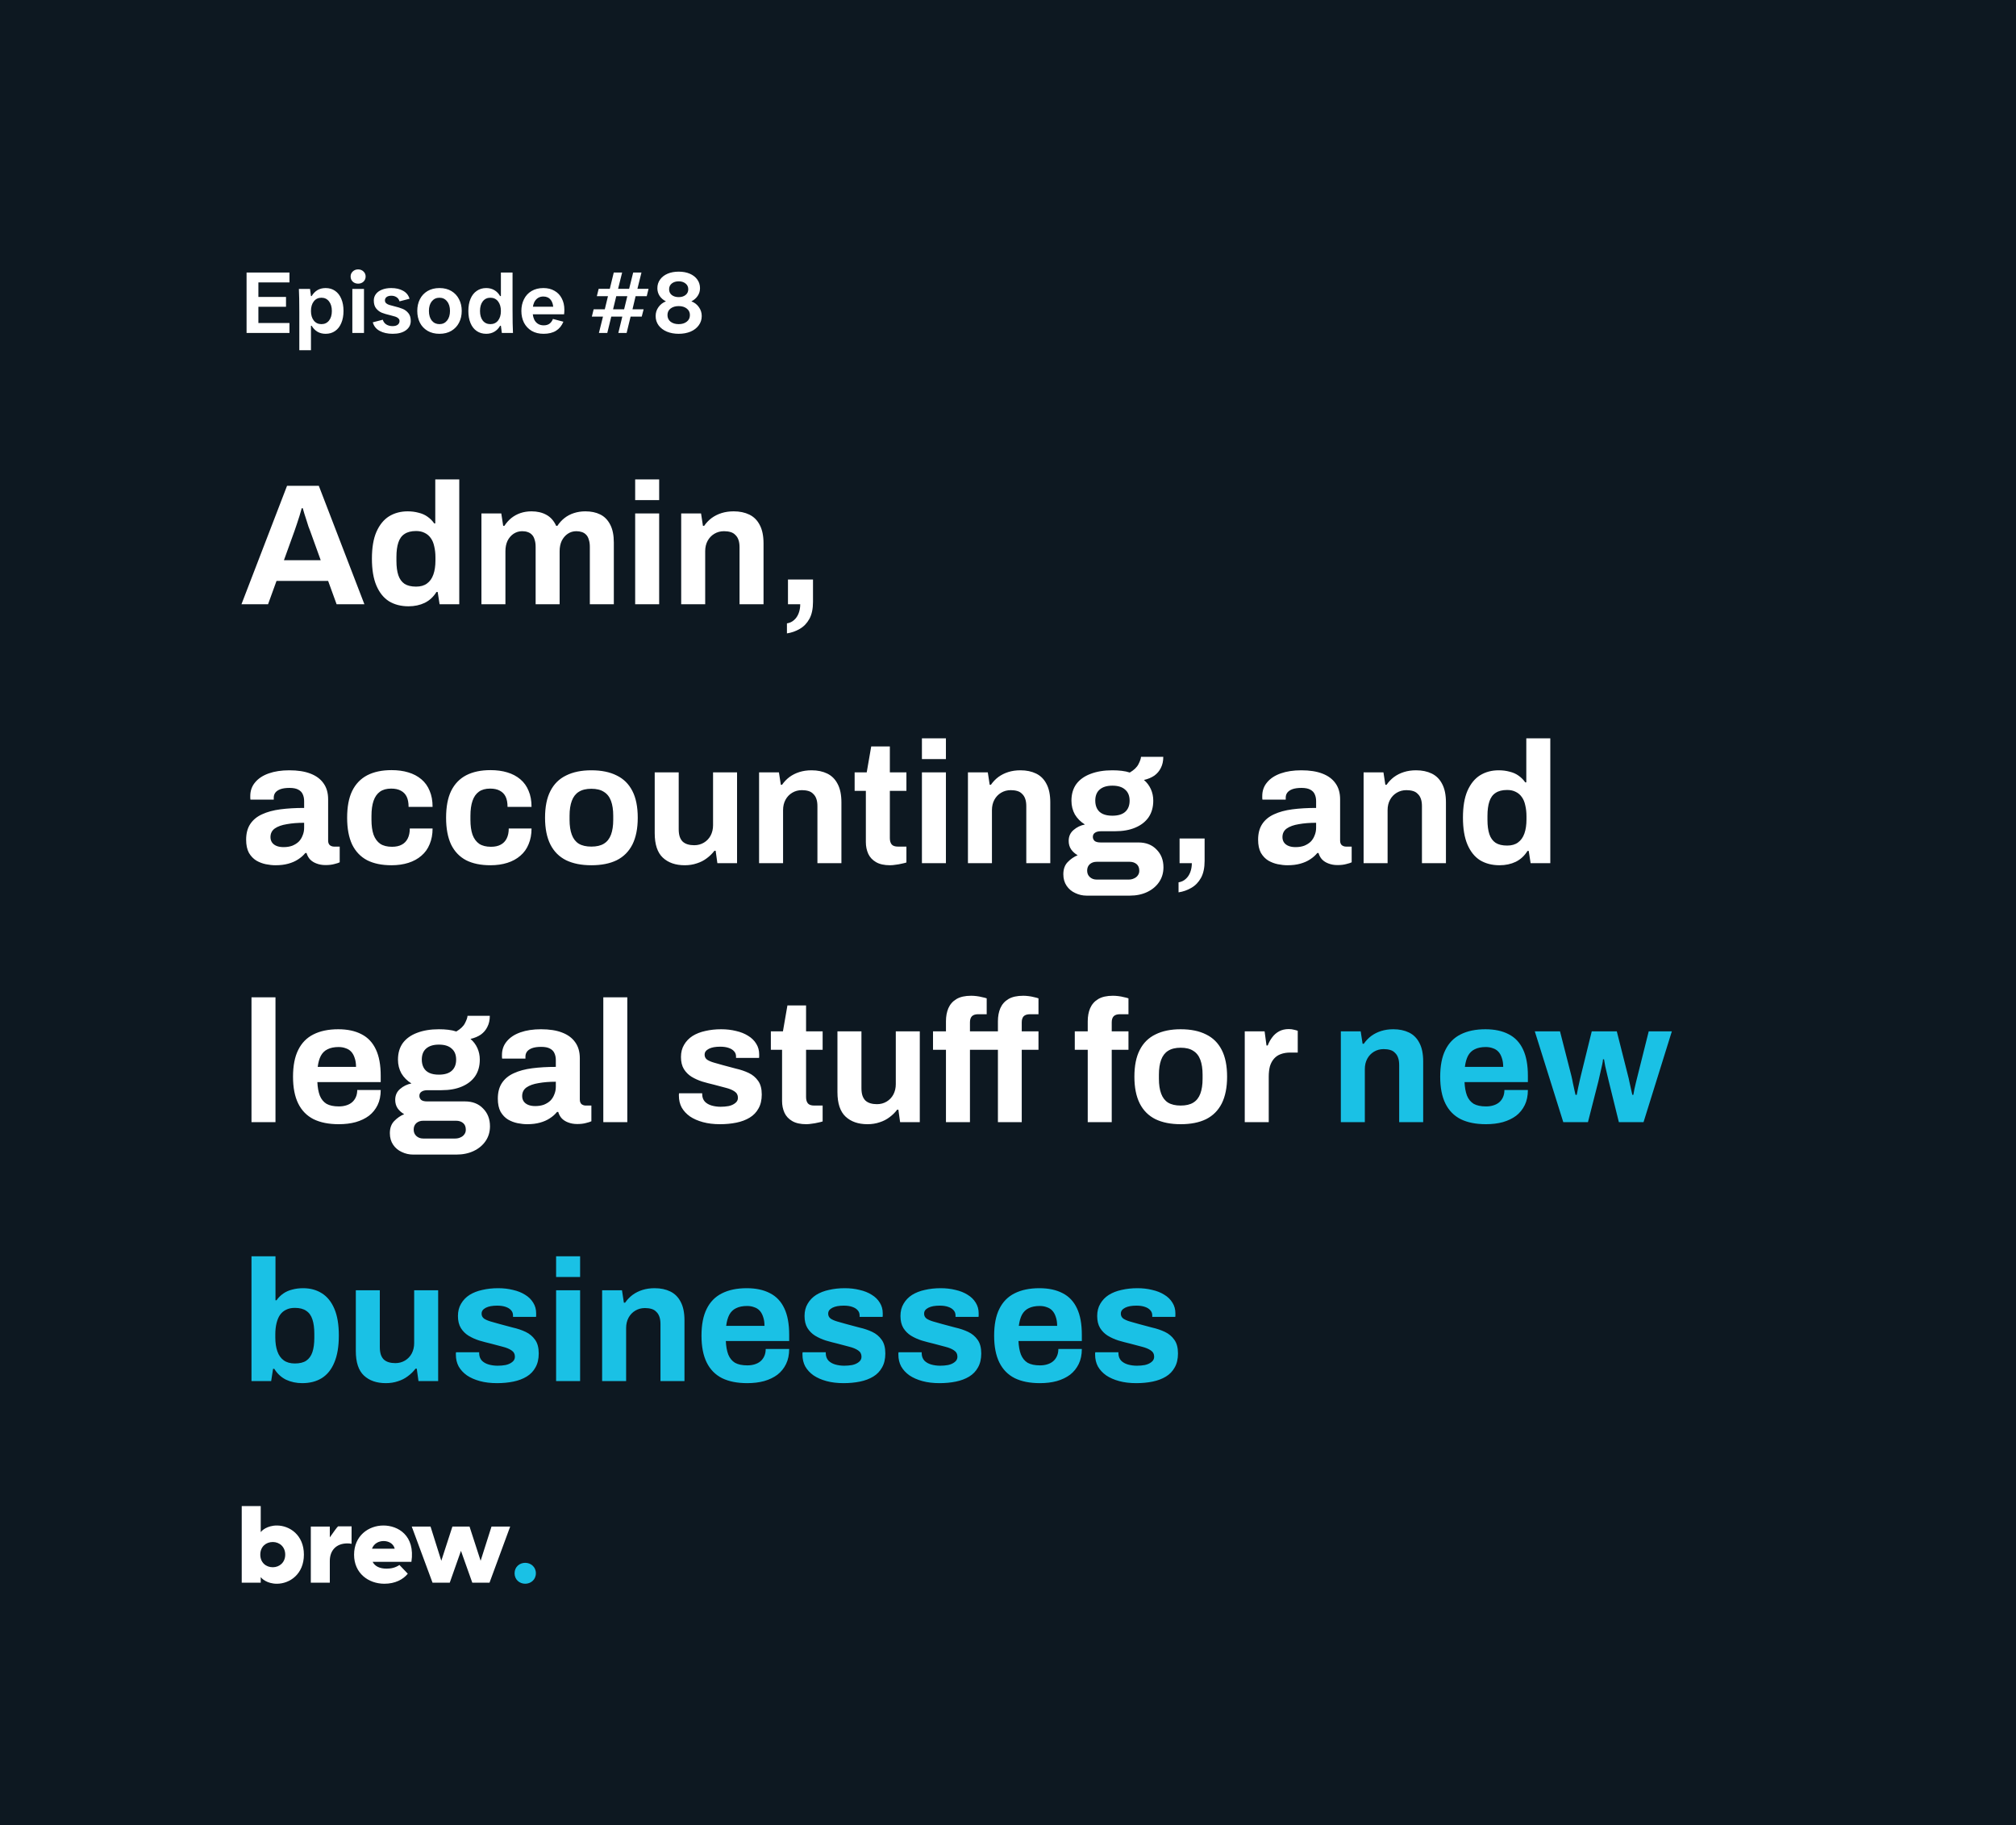 <?xml version="1.0" encoding="UTF-8"?> <svg xmlns="http://www.w3.org/2000/svg" width="327" height="296" viewBox="0 0 327 296" fill="none"><rect width="327" height="296" fill="#0D1821"></rect><path d="M39.994 54V44.2H46.952V45.81H41.912V48.162H46.392V49.758H41.912V52.39H46.952V54H39.994ZM48.55 50.668C48.55 48.979 48.527 47.709 48.48 46.86H50.286L50.44 48.022H50.552C50.804 47.602 51.117 47.28 51.49 47.056C51.873 46.832 52.316 46.72 52.82 46.72C53.408 46.72 53.917 46.869 54.346 47.168C54.785 47.467 55.121 47.896 55.354 48.456C55.597 49.016 55.718 49.674 55.718 50.43C55.718 51.186 55.597 51.844 55.354 52.404C55.121 52.964 54.785 53.393 54.346 53.692C53.917 53.991 53.408 54.14 52.82 54.14C52.316 54.14 51.873 54.028 51.49 53.804C51.117 53.58 50.804 53.258 50.552 52.838H50.44V56.8H48.55V50.668ZM52.134 52.572C52.648 52.572 53.058 52.381 53.366 51.998C53.674 51.606 53.828 51.088 53.828 50.444C53.828 49.791 53.674 49.268 53.366 48.876C53.058 48.484 52.648 48.288 52.134 48.288C51.621 48.288 51.21 48.484 50.902 48.876C50.594 49.268 50.44 49.791 50.44 50.444C50.44 51.088 50.594 51.606 50.902 51.998C51.21 52.381 51.621 52.572 52.134 52.572ZM57.15 54V46.86H59.04V54H57.15ZM58.088 46.006C57.743 46.006 57.453 45.899 57.22 45.684C56.987 45.46 56.87 45.18 56.87 44.844C56.87 44.517 56.987 44.247 57.22 44.032C57.453 43.808 57.743 43.696 58.088 43.696C58.433 43.696 58.723 43.808 58.956 44.032C59.189 44.247 59.306 44.517 59.306 44.844C59.306 45.18 59.189 45.46 58.956 45.684C58.723 45.899 58.433 46.006 58.088 46.006ZM63.698 54.14C62.877 54.14 62.177 53.986 61.598 53.678C61.019 53.37 60.641 52.903 60.464 52.278L62.088 51.858C62.191 52.194 62.382 52.451 62.662 52.628C62.951 52.805 63.287 52.894 63.67 52.894C64.034 52.894 64.314 52.819 64.51 52.67C64.706 52.511 64.804 52.311 64.804 52.068C64.804 51.891 64.739 51.746 64.608 51.634C64.487 51.513 64.323 51.419 64.118 51.354C63.922 51.289 63.651 51.214 63.306 51.13C62.746 50.999 62.289 50.864 61.934 50.724C61.579 50.575 61.271 50.341 61.01 50.024C60.758 49.707 60.632 49.277 60.632 48.736C60.632 48.344 60.744 47.999 60.968 47.7C61.192 47.392 61.519 47.154 61.948 46.986C62.377 46.809 62.881 46.72 63.46 46.72C64.225 46.72 64.869 46.869 65.392 47.168C65.915 47.457 66.26 47.887 66.428 48.456L64.804 48.876C64.711 48.568 64.543 48.339 64.3 48.19C64.067 48.041 63.796 47.966 63.488 47.966C63.152 47.966 62.891 48.036 62.704 48.176C62.527 48.316 62.438 48.498 62.438 48.722C62.438 48.909 62.503 49.063 62.634 49.184C62.765 49.296 62.928 49.385 63.124 49.45C63.32 49.515 63.595 49.59 63.95 49.674C64.501 49.805 64.953 49.945 65.308 50.094C65.663 50.234 65.971 50.463 66.232 50.78C66.493 51.088 66.624 51.513 66.624 52.054C66.624 52.679 66.363 53.183 65.84 53.566C65.317 53.949 64.603 54.14 63.698 54.14ZM71.281 54.14C70.534 54.14 69.885 53.977 69.335 53.65C68.793 53.323 68.383 52.885 68.103 52.334C67.823 51.774 67.683 51.139 67.683 50.43C67.683 49.721 67.823 49.091 68.103 48.54C68.383 47.98 68.793 47.537 69.335 47.21C69.885 46.883 70.534 46.72 71.281 46.72C72.037 46.72 72.685 46.883 73.227 47.21C73.768 47.537 74.179 47.98 74.459 48.54C74.748 49.091 74.893 49.721 74.893 50.43C74.893 51.139 74.748 51.774 74.459 52.334C74.179 52.885 73.768 53.323 73.227 53.65C72.685 53.977 72.037 54.14 71.281 54.14ZM71.281 52.572C71.794 52.572 72.205 52.381 72.513 51.998C72.83 51.606 72.989 51.083 72.989 50.43C72.989 49.777 72.83 49.259 72.513 48.876C72.205 48.484 71.794 48.288 71.281 48.288C70.767 48.288 70.352 48.484 70.035 48.876C69.727 49.259 69.573 49.777 69.573 50.43C69.573 51.083 69.727 51.606 70.035 51.998C70.352 52.381 70.767 52.572 71.281 52.572ZM78.866 54.14C78.278 54.14 77.764 53.991 77.326 53.692C76.887 53.393 76.551 52.964 76.318 52.404C76.085 51.844 75.968 51.191 75.968 50.444C75.968 49.679 76.085 49.021 76.318 48.47C76.551 47.91 76.887 47.481 77.326 47.182C77.764 46.874 78.278 46.72 78.866 46.72C79.361 46.72 79.799 46.832 80.182 47.056C80.564 47.28 80.877 47.602 81.12 48.022H81.246V44.2H83.136V50.192C83.136 51.881 83.159 53.151 83.206 54H81.4L81.246 52.838H81.12C80.877 53.258 80.564 53.58 80.182 53.804C79.799 54.028 79.361 54.14 78.866 54.14ZM79.538 52.572C80.061 52.572 80.476 52.381 80.784 51.998C81.092 51.606 81.246 51.088 81.246 50.444C81.246 49.791 81.092 49.268 80.784 48.876C80.476 48.484 80.061 48.288 79.538 48.288C79.025 48.288 78.614 48.484 78.306 48.876C78.007 49.268 77.858 49.791 77.858 50.444C77.858 51.088 78.007 51.606 78.306 51.998C78.614 52.381 79.025 52.572 79.538 52.572ZM88.165 54.14C87.419 54.14 86.775 53.981 86.234 53.664C85.692 53.337 85.277 52.894 84.987 52.334C84.707 51.765 84.567 51.13 84.567 50.43C84.567 49.73 84.707 49.1 84.987 48.54C85.267 47.971 85.674 47.527 86.206 47.21C86.747 46.883 87.391 46.72 88.138 46.72C88.838 46.72 89.439 46.869 89.944 47.168C90.457 47.457 90.849 47.868 91.12 48.4C91.4 48.932 91.54 49.539 91.54 50.22C91.54 50.5 91.525 50.752 91.498 50.976H85.799V49.744H90.293L89.761 50.556C89.761 50.5 89.761 50.444 89.761 50.388C89.761 50.332 89.761 50.276 89.761 50.22C89.761 49.52 89.617 48.993 89.328 48.638C89.047 48.274 88.651 48.092 88.138 48.092C87.596 48.092 87.167 48.297 86.85 48.708C86.541 49.109 86.388 49.683 86.388 50.43C86.388 51.186 86.546 51.765 86.864 52.166C87.19 52.567 87.633 52.768 88.194 52.768C88.548 52.768 88.847 52.689 89.09 52.53C89.341 52.362 89.542 52.096 89.692 51.732L91.385 52.18C91.115 52.833 90.713 53.323 90.181 53.65C89.65 53.977 88.978 54.14 88.165 54.14ZM97.146 54L97.804 51.354H95.998L96.292 50.164H98.098L98.616 48.036H96.81L97.104 46.846H98.91L99.554 44.2H100.912L100.254 46.846H102.046L102.704 44.2H104.048L103.39 46.846H105.196L104.902 48.036H103.096L102.592 50.164H104.398L104.09 51.354H102.284L101.64 54H100.296L100.94 51.354H99.148L98.504 54H97.146ZM99.442 50.164H101.234L101.752 48.036H99.96L99.442 50.164ZM110.085 54.14C109.376 54.14 108.737 54.023 108.167 53.79C107.598 53.547 107.15 53.207 106.823 52.768C106.506 52.329 106.347 51.825 106.347 51.256C106.347 50.724 106.497 50.248 106.795 49.828C107.094 49.399 107.5 49.081 108.013 48.876C107.584 48.661 107.243 48.367 106.991 47.994C106.749 47.621 106.627 47.205 106.627 46.748C106.627 46.216 106.772 45.749 107.061 45.348C107.351 44.937 107.757 44.62 108.279 44.396C108.802 44.172 109.404 44.06 110.085 44.06C110.767 44.06 111.369 44.172 111.891 44.396C112.414 44.62 112.82 44.937 113.109 45.348C113.399 45.749 113.543 46.216 113.543 46.748C113.543 47.205 113.417 47.621 113.165 47.994C112.913 48.367 112.573 48.661 112.143 48.876C112.657 49.072 113.063 49.385 113.361 49.814C113.669 50.243 113.823 50.724 113.823 51.256C113.823 51.825 113.66 52.329 113.333 52.768C113.016 53.207 112.573 53.547 112.003 53.79C111.434 54.023 110.795 54.14 110.085 54.14ZM110.085 52.572C110.617 52.572 111.051 52.441 111.387 52.18C111.733 51.919 111.905 51.559 111.905 51.102C111.905 50.654 111.733 50.299 111.387 50.038C111.051 49.777 110.617 49.646 110.085 49.646C109.553 49.646 109.115 49.777 108.769 50.038C108.433 50.299 108.265 50.654 108.265 51.102C108.265 51.55 108.433 51.909 108.769 52.18C109.115 52.441 109.553 52.572 110.085 52.572ZM110.085 48.19C110.533 48.19 110.902 48.078 111.191 47.854C111.49 47.621 111.639 47.308 111.639 46.916C111.639 46.524 111.49 46.211 111.191 45.978C110.902 45.745 110.533 45.628 110.085 45.628C109.637 45.628 109.264 45.745 108.965 45.978C108.676 46.211 108.531 46.524 108.531 46.916C108.531 47.308 108.676 47.621 108.965 47.854C109.264 48.078 109.637 48.19 110.085 48.19Z" fill="white"></path><path d="M39.168 98L46.56 78.792H51.712L59.104 98H54.596L53.224 94.22H44.852L43.48 98H39.168ZM46.056 90.86H52.02L50.312 86.128C50.237 85.923 50.144 85.68 50.032 85.4C49.939 85.101 49.836 84.775 49.724 84.42C49.612 84.065 49.5 83.72 49.388 83.384C49.295 83.029 49.201 82.712 49.108 82.432H48.94C48.847 82.787 48.725 83.207 48.576 83.692C48.427 84.159 48.277 84.616 48.128 85.064C47.979 85.493 47.857 85.848 47.764 86.128L46.056 90.86ZM66.262 98.336C65.048 98.336 63.994 98.065 63.098 97.524C62.22 96.964 61.539 96.115 61.054 94.976C60.568 93.837 60.326 92.381 60.326 90.608C60.326 88.835 60.568 87.388 61.054 86.268C61.558 85.129 62.239 84.289 63.098 83.748C63.975 83.207 64.983 82.936 66.122 82.936C66.756 82.936 67.344 83.011 67.886 83.16C68.446 83.291 68.931 83.505 69.342 83.804C69.771 84.103 70.135 84.467 70.434 84.896H70.602V77.756H74.494V98H71.302L70.994 96.012H70.798C70.312 96.796 69.678 97.384 68.894 97.776C68.11 98.149 67.232 98.336 66.262 98.336ZM67.494 95.144C68.222 95.144 68.81 94.976 69.258 94.64C69.724 94.304 70.07 93.819 70.294 93.184C70.518 92.549 70.63 91.793 70.63 90.916V90.412C70.63 89.759 70.564 89.161 70.434 88.62C70.322 88.079 70.135 87.631 69.874 87.276C69.612 86.903 69.286 86.623 68.894 86.436C68.502 86.231 68.035 86.128 67.494 86.128C66.71 86.128 66.084 86.287 65.618 86.604C65.151 86.903 64.815 87.369 64.61 88.004C64.404 88.62 64.302 89.395 64.302 90.328V90.972C64.302 91.905 64.404 92.68 64.61 93.296C64.815 93.912 65.151 94.379 65.618 94.696C66.084 94.995 66.71 95.144 67.494 95.144ZM78.089 98V83.272H81.309L81.617 85.288H81.813C82.13 84.803 82.504 84.383 82.933 84.028C83.381 83.673 83.876 83.403 84.417 83.216C84.977 83.029 85.574 82.936 86.209 82.936C87.142 82.936 87.945 83.123 88.617 83.496C89.308 83.869 89.84 84.467 90.213 85.288H90.409C90.726 84.803 91.109 84.383 91.557 84.028C92.005 83.673 92.518 83.403 93.097 83.216C93.675 83.029 94.291 82.936 94.945 82.936C95.878 82.936 96.681 83.104 97.353 83.44C98.043 83.776 98.585 84.327 98.977 85.092C99.369 85.839 99.565 86.809 99.565 88.004V98H95.673V88.704C95.673 88.237 95.617 87.845 95.505 87.528C95.412 87.192 95.272 86.931 95.085 86.744C94.898 86.539 94.665 86.389 94.385 86.296C94.105 86.203 93.806 86.156 93.489 86.156C92.966 86.156 92.499 86.296 92.089 86.576C91.678 86.856 91.352 87.239 91.109 87.724C90.885 88.209 90.773 88.769 90.773 89.404V98H86.881V88.704C86.881 88.237 86.825 87.845 86.713 87.528C86.62 87.192 86.48 86.931 86.293 86.744C86.106 86.539 85.873 86.389 85.593 86.296C85.332 86.203 85.033 86.156 84.697 86.156C84.193 86.156 83.726 86.296 83.297 86.576C82.886 86.856 82.559 87.239 82.317 87.724C82.093 88.209 81.981 88.769 81.981 89.404V98H78.089ZM103.026 81.116V77.756H106.918V81.116H103.026ZM103.026 98V83.272H106.918V98H103.026ZM110.491 98V83.272H113.711L114.019 85.288H114.215C114.551 84.803 114.953 84.383 115.419 84.028C115.905 83.673 116.446 83.403 117.043 83.216C117.641 83.029 118.294 82.936 119.003 82.936C119.974 82.936 120.823 83.113 121.551 83.468C122.279 83.823 122.839 84.383 123.231 85.148C123.642 85.913 123.847 86.912 123.847 88.144V98H119.955V88.76C119.955 88.293 119.899 87.901 119.787 87.584C119.675 87.248 119.507 86.977 119.283 86.772C119.078 86.548 118.817 86.389 118.499 86.296C118.182 86.203 117.827 86.156 117.435 86.156C116.857 86.156 116.334 86.296 115.867 86.576C115.401 86.856 115.037 87.239 114.775 87.724C114.514 88.209 114.383 88.769 114.383 89.404V98H110.491ZM127.643 102.732V101.108C128.11 101.033 128.502 100.847 128.819 100.548C129.136 100.268 129.379 99.904 129.547 99.456C129.715 99.008 129.799 98.523 129.799 98H127.811V93.996H131.871V97.608C131.871 98.747 131.675 99.671 131.283 100.38C130.891 101.089 130.368 101.631 129.715 102.004C129.08 102.377 128.39 102.62 127.643 102.732ZM44.684 140.336C44.199 140.336 43.676 140.28 43.116 140.168C42.575 140.056 42.061 139.86 41.576 139.58C41.091 139.281 40.689 138.861 40.372 138.32C40.073 137.76 39.924 137.051 39.924 136.192C39.924 135.165 40.148 134.316 40.596 133.644C41.044 132.972 41.679 132.449 42.5 132.076C43.34 131.684 44.339 131.413 45.496 131.264C46.653 131.115 47.932 131.04 49.332 131.04V129.948C49.332 129.519 49.257 129.145 49.108 128.828C48.977 128.511 48.735 128.259 48.38 128.072C48.044 127.885 47.568 127.792 46.952 127.792C46.336 127.792 45.832 127.867 45.44 128.016C45.067 128.165 44.796 128.361 44.628 128.604C44.479 128.828 44.404 129.08 44.404 129.36V129.696H40.624C40.605 129.603 40.596 129.519 40.596 129.444C40.596 129.351 40.596 129.239 40.596 129.108C40.596 128.249 40.857 127.512 41.38 126.896C41.903 126.261 42.64 125.776 43.592 125.44C44.544 125.104 45.655 124.936 46.924 124.936C48.287 124.936 49.425 125.113 50.34 125.468C51.273 125.823 51.983 126.345 52.468 127.036C52.972 127.727 53.224 128.595 53.224 129.64V136.332C53.224 136.668 53.317 136.92 53.504 137.088C53.709 137.237 53.933 137.312 54.176 137.312H55.1V139.86C54.913 139.953 54.624 140.047 54.232 140.14C53.84 140.252 53.364 140.308 52.804 140.308C52.263 140.308 51.777 140.224 51.348 140.056C50.937 139.907 50.592 139.692 50.312 139.412C50.032 139.113 49.836 138.759 49.724 138.348H49.528C49.211 138.74 48.819 139.085 48.352 139.384C47.904 139.683 47.372 139.916 46.756 140.084C46.159 140.252 45.468 140.336 44.684 140.336ZM46 137.396C46.523 137.396 46.989 137.321 47.4 137.172C47.811 137.004 48.156 136.789 48.436 136.528C48.716 136.248 48.931 135.912 49.08 135.52C49.248 135.128 49.332 134.708 49.332 134.26V133.448C48.287 133.448 47.353 133.523 46.532 133.672C45.711 133.803 45.057 134.036 44.572 134.372C44.105 134.708 43.872 135.175 43.872 135.772C43.872 136.108 43.956 136.397 44.124 136.64C44.292 136.883 44.535 137.069 44.852 137.2C45.169 137.331 45.552 137.396 46 137.396ZM63.502 140.336C61.934 140.336 60.618 140.065 59.554 139.524C58.49 138.964 57.678 138.115 57.118 136.976C56.577 135.819 56.306 134.372 56.306 132.636C56.306 130.863 56.577 129.416 57.118 128.296C57.678 127.157 58.49 126.308 59.554 125.748C60.637 125.188 61.953 124.908 63.502 124.908C64.51 124.908 65.415 125.029 66.218 125.272C67.04 125.515 67.749 125.888 68.346 126.392C68.944 126.896 69.391 127.521 69.69 128.268C70.007 128.996 70.166 129.864 70.166 130.872H66.274C66.274 130.2 66.171 129.649 65.966 129.22C65.761 128.791 65.444 128.464 65.014 128.24C64.603 128.016 64.081 127.904 63.446 127.904C62.7 127.904 62.093 128.072 61.626 128.408C61.16 128.744 60.814 129.239 60.59 129.892C60.366 130.545 60.254 131.357 60.254 132.328V132.972C60.254 133.924 60.366 134.727 60.59 135.38C60.833 136.033 61.197 136.528 61.682 136.864C62.167 137.181 62.802 137.34 63.586 137.34C64.221 137.34 64.743 137.228 65.154 137.004C65.584 136.78 65.91 136.444 66.134 135.996C66.358 135.548 66.47 135.007 66.47 134.372H70.166C70.166 135.324 70.007 136.173 69.69 136.92C69.391 137.667 68.944 138.292 68.346 138.796C67.767 139.3 67.067 139.683 66.246 139.944C65.425 140.205 64.51 140.336 63.502 140.336ZM79.553 140.336C77.985 140.336 76.669 140.065 75.605 139.524C74.541 138.964 73.729 138.115 73.169 136.976C72.628 135.819 72.357 134.372 72.357 132.636C72.357 130.863 72.628 129.416 73.169 128.296C73.729 127.157 74.541 126.308 75.605 125.748C76.688 125.188 78.004 124.908 79.553 124.908C80.561 124.908 81.466 125.029 82.269 125.272C83.09 125.515 83.8 125.888 84.397 126.392C84.994 126.896 85.442 127.521 85.741 128.268C86.058 128.996 86.217 129.864 86.217 130.872H82.325C82.325 130.2 82.222 129.649 82.017 129.22C81.812 128.791 81.494 128.464 81.065 128.24C80.654 128.016 80.132 127.904 79.497 127.904C78.75 127.904 78.144 128.072 77.677 128.408C77.21 128.744 76.865 129.239 76.641 129.892C76.417 130.545 76.305 131.357 76.305 132.328V132.972C76.305 133.924 76.417 134.727 76.641 135.38C76.884 136.033 77.248 136.528 77.733 136.864C78.218 137.181 78.853 137.34 79.637 137.34C80.272 137.34 80.794 137.228 81.205 137.004C81.634 136.78 81.961 136.444 82.185 135.996C82.409 135.548 82.521 135.007 82.521 134.372H86.217C86.217 135.324 86.058 136.173 85.741 136.92C85.442 137.667 84.994 138.292 84.397 138.796C83.818 139.3 83.118 139.683 82.297 139.944C81.476 140.205 80.561 140.336 79.553 140.336ZM95.912 140.336C94.306 140.336 92.944 140.065 91.824 139.524C90.704 138.964 89.854 138.115 89.276 136.976C88.697 135.819 88.408 134.372 88.408 132.636C88.408 130.863 88.697 129.416 89.276 128.296C89.854 127.157 90.704 126.317 91.824 125.776C92.944 125.216 94.306 124.936 95.912 124.936C97.554 124.936 98.926 125.216 100.028 125.776C101.148 126.317 101.997 127.157 102.576 128.296C103.154 129.416 103.444 130.863 103.444 132.636C103.444 134.372 103.154 135.819 102.576 136.976C101.997 138.115 101.148 138.964 100.028 139.524C98.926 140.065 97.554 140.336 95.912 140.336ZM95.912 137.312C96.77 137.312 97.452 137.153 97.956 136.836C98.478 136.519 98.861 136.033 99.104 135.38C99.346 134.727 99.468 133.924 99.468 132.972V132.3C99.468 131.348 99.346 130.545 99.104 129.892C98.861 129.239 98.478 128.753 97.956 128.436C97.452 128.1 96.77 127.932 95.912 127.932C95.072 127.932 94.39 128.1 93.868 128.436C93.364 128.753 92.99 129.239 92.748 129.892C92.505 130.545 92.384 131.348 92.384 132.3V132.972C92.384 133.924 92.505 134.727 92.748 135.38C92.99 136.033 93.364 136.519 93.868 136.836C94.39 137.153 95.072 137.312 95.912 137.312ZM111.068 140.336C109.574 140.336 108.389 139.925 107.512 139.104C106.634 138.283 106.196 136.957 106.196 135.128V125.272H110.088V134.484C110.088 134.969 110.144 135.38 110.256 135.716C110.368 136.033 110.526 136.295 110.732 136.5C110.956 136.705 111.226 136.855 111.544 136.948C111.861 137.041 112.216 137.088 112.608 137.088C113.186 137.088 113.709 136.948 114.176 136.668C114.642 136.388 115.006 136.005 115.268 135.52C115.529 135.016 115.66 134.456 115.66 133.84V125.272H119.552V140H116.36L116.08 137.984H115.884C115.529 138.451 115.109 138.861 114.624 139.216C114.157 139.571 113.625 139.841 113.028 140.028C112.43 140.233 111.777 140.336 111.068 140.336ZM123.124 140V125.272H126.344L126.652 127.288H126.848C127.184 126.803 127.585 126.383 128.052 126.028C128.537 125.673 129.079 125.403 129.676 125.216C130.273 125.029 130.927 124.936 131.636 124.936C132.607 124.936 133.456 125.113 134.184 125.468C134.912 125.823 135.472 126.383 135.864 127.148C136.275 127.913 136.48 128.912 136.48 130.144V140H132.588V130.76C132.588 130.293 132.532 129.901 132.42 129.584C132.308 129.248 132.14 128.977 131.916 128.772C131.711 128.548 131.449 128.389 131.132 128.296C130.815 128.203 130.46 128.156 130.068 128.156C129.489 128.156 128.967 128.296 128.5 128.576C128.033 128.856 127.669 129.239 127.408 129.724C127.147 130.209 127.016 130.769 127.016 131.404V140H123.124ZM144.364 140.336C143.43 140.336 142.674 140.168 142.096 139.832C141.517 139.496 141.097 139.048 140.836 138.488C140.574 137.909 140.444 137.275 140.444 136.584V128.268H138.624V125.272H140.584L141.312 121.072H144.336V125.272H147.024V128.268H144.336V135.94C144.336 136.388 144.438 136.733 144.644 136.976C144.849 137.2 145.185 137.312 145.652 137.312H147.024V139.888C146.8 139.963 146.538 140.028 146.24 140.084C145.941 140.159 145.624 140.215 145.288 140.252C144.952 140.308 144.644 140.336 144.364 140.336ZM149.538 123.116V119.756H153.43V123.116H149.538ZM149.538 140V125.272H153.43V140H149.538ZM157.003 140V125.272H160.223L160.531 127.288H160.727C161.063 126.803 161.464 126.383 161.931 126.028C162.416 125.673 162.958 125.403 163.555 125.216C164.152 125.029 164.806 124.936 165.515 124.936C166.486 124.936 167.335 125.113 168.063 125.468C168.791 125.823 169.351 126.383 169.743 127.148C170.154 127.913 170.359 128.912 170.359 130.144V140H166.467V130.76C166.467 130.293 166.411 129.901 166.299 129.584C166.187 129.248 166.019 128.977 165.795 128.772C165.59 128.548 165.328 128.389 165.011 128.296C164.694 128.203 164.339 128.156 163.947 128.156C163.368 128.156 162.846 128.296 162.379 128.576C161.912 128.856 161.548 129.239 161.287 129.724C161.026 130.209 160.895 130.769 160.895 131.404V140H157.003ZM176.255 145.264C175.601 145.264 174.985 145.124 174.407 144.844C173.828 144.583 173.361 144.191 173.007 143.668C172.652 143.145 172.475 142.52 172.475 141.792C172.475 140.971 172.708 140.317 173.175 139.832C173.66 139.328 174.201 138.955 174.799 138.712C174.369 138.469 174.015 138.152 173.735 137.76C173.473 137.368 173.343 136.911 173.343 136.388C173.343 135.66 173.604 135.072 174.127 134.624C174.668 134.157 175.284 133.859 175.975 133.728C175.284 133.299 174.743 132.757 174.351 132.104C173.977 131.432 173.791 130.685 173.791 129.864C173.791 128.8 174.052 127.904 174.575 127.176C175.116 126.448 175.881 125.897 176.871 125.524C177.879 125.132 179.064 124.936 180.427 124.936C180.968 124.936 181.472 124.964 181.939 125.02C182.424 125.076 182.863 125.169 183.255 125.3C183.945 124.889 184.412 124.441 184.655 123.956C184.916 123.452 185.056 123.051 185.075 122.752H188.687C188.687 123.443 188.556 124.04 188.295 124.544C188.052 125.048 187.697 125.468 187.231 125.804C186.764 126.121 186.204 126.355 185.551 126.504C186.036 126.915 186.409 127.409 186.671 127.988C186.932 128.567 187.063 129.192 187.063 129.864C187.063 130.909 186.811 131.805 186.307 132.552C185.803 133.28 185.084 133.84 184.151 134.232C183.236 134.624 182.135 134.82 180.847 134.82H178.607C178.159 134.82 177.823 134.904 177.599 135.072C177.375 135.221 177.263 135.445 177.263 135.744C177.263 135.987 177.356 136.201 177.543 136.388C177.748 136.556 178.075 136.64 178.523 136.64H184.655C185.887 136.64 186.867 137.023 187.595 137.788C188.341 138.535 188.715 139.496 188.715 140.672C188.715 141.568 188.481 142.361 188.015 143.052C187.548 143.743 186.904 144.284 186.083 144.676C185.261 145.068 184.319 145.264 183.255 145.264H176.255ZM177.879 142.66H183.059C183.395 142.66 183.693 142.595 183.955 142.464C184.216 142.352 184.421 142.184 184.571 141.96C184.72 141.755 184.795 141.512 184.795 141.232C184.795 140.747 184.645 140.383 184.347 140.14C184.048 139.897 183.675 139.776 183.227 139.776H177.879C177.431 139.776 177.057 139.907 176.759 140.168C176.479 140.429 176.339 140.775 176.339 141.204C176.339 141.633 176.479 141.979 176.759 142.24C177.057 142.52 177.431 142.66 177.879 142.66ZM180.427 132.3C181.341 132.3 182.032 132.095 182.499 131.684C182.984 131.255 183.227 130.648 183.227 129.864C183.227 129.08 182.984 128.483 182.499 128.072C182.032 127.643 181.341 127.428 180.427 127.428C179.531 127.428 178.84 127.643 178.355 128.072C177.888 128.483 177.655 129.08 177.655 129.864C177.655 130.368 177.757 130.807 177.963 131.18C178.168 131.553 178.476 131.833 178.887 132.02C179.297 132.207 179.811 132.3 180.427 132.3ZM191.163 144.732V143.108C191.629 143.033 192.021 142.847 192.339 142.548C192.656 142.268 192.899 141.904 193.067 141.456C193.235 141.008 193.319 140.523 193.319 140H191.331V135.996H195.391V139.608C195.391 140.747 195.195 141.671 194.803 142.38C194.411 143.089 193.888 143.631 193.235 144.004C192.6 144.377 191.909 144.62 191.163 144.732ZM208.829 140.336C208.343 140.336 207.821 140.28 207.261 140.168C206.719 140.056 206.206 139.86 205.721 139.58C205.235 139.281 204.834 138.861 204.517 138.32C204.218 137.76 204.069 137.051 204.069 136.192C204.069 135.165 204.293 134.316 204.741 133.644C205.189 132.972 205.823 132.449 206.645 132.076C207.485 131.684 208.483 131.413 209.641 131.264C210.798 131.115 212.077 131.04 213.477 131.04V129.948C213.477 129.519 213.402 129.145 213.253 128.828C213.122 128.511 212.879 128.259 212.525 128.072C212.189 127.885 211.713 127.792 211.097 127.792C210.481 127.792 209.977 127.867 209.585 128.016C209.211 128.165 208.941 128.361 208.773 128.604C208.623 128.828 208.549 129.08 208.549 129.36V129.696H204.769C204.75 129.603 204.741 129.519 204.741 129.444C204.741 129.351 204.741 129.239 204.741 129.108C204.741 128.249 205.002 127.512 205.525 126.896C206.047 126.261 206.785 125.776 207.737 125.44C208.689 125.104 209.799 124.936 211.069 124.936C212.431 124.936 213.57 125.113 214.485 125.468C215.418 125.823 216.127 126.345 216.613 127.036C217.117 127.727 217.369 128.595 217.369 129.64V136.332C217.369 136.668 217.462 136.92 217.649 137.088C217.854 137.237 218.078 137.312 218.321 137.312H219.245V139.86C219.058 139.953 218.769 140.047 218.377 140.14C217.985 140.252 217.509 140.308 216.949 140.308C216.407 140.308 215.922 140.224 215.493 140.056C215.082 139.907 214.737 139.692 214.457 139.412C214.177 139.113 213.981 138.759 213.869 138.348H213.673C213.355 138.74 212.963 139.085 212.497 139.384C212.049 139.683 211.517 139.916 210.901 140.084C210.303 140.252 209.613 140.336 208.829 140.336ZM210.145 137.396C210.667 137.396 211.134 137.321 211.545 137.172C211.955 137.004 212.301 136.789 212.581 136.528C212.861 136.248 213.075 135.912 213.225 135.52C213.393 135.128 213.477 134.708 213.477 134.26V133.448C212.431 133.448 211.498 133.523 210.677 133.672C209.855 133.803 209.202 134.036 208.717 134.372C208.25 134.708 208.017 135.175 208.017 135.772C208.017 136.108 208.101 136.397 208.269 136.64C208.437 136.883 208.679 137.069 208.997 137.2C209.314 137.331 209.697 137.396 210.145 137.396ZM221.179 140V125.272H224.399L224.707 127.288H224.903C225.239 126.803 225.64 126.383 226.107 126.028C226.592 125.673 227.133 125.403 227.731 125.216C228.328 125.029 228.981 124.936 229.691 124.936C230.661 124.936 231.511 125.113 232.239 125.468C232.967 125.823 233.527 126.383 233.919 127.148C234.329 127.913 234.535 128.912 234.535 130.144V140H230.643V130.76C230.643 130.293 230.587 129.901 230.475 129.584C230.363 129.248 230.195 128.977 229.971 128.772C229.765 128.548 229.504 128.389 229.187 128.296C228.869 128.203 228.515 128.156 228.123 128.156C227.544 128.156 227.021 128.296 226.555 128.576C226.088 128.856 225.724 129.239 225.463 129.724C225.201 130.209 225.071 130.769 225.071 131.404V140H221.179ZM243.23 140.336C242.017 140.336 240.962 140.065 240.066 139.524C239.189 138.964 238.508 138.115 238.022 136.976C237.537 135.837 237.294 134.381 237.294 132.608C237.294 130.835 237.537 129.388 238.022 128.268C238.526 127.129 239.208 126.289 240.066 125.748C240.944 125.207 241.952 124.936 243.09 124.936C243.725 124.936 244.313 125.011 244.854 125.16C245.414 125.291 245.9 125.505 246.31 125.804C246.74 126.103 247.104 126.467 247.402 126.896H247.57V119.756H251.462V140H248.27L247.962 138.012H247.766C247.281 138.796 246.646 139.384 245.862 139.776C245.078 140.149 244.201 140.336 243.23 140.336ZM244.462 137.144C245.19 137.144 245.778 136.976 246.226 136.64C246.693 136.304 247.038 135.819 247.262 135.184C247.486 134.549 247.598 133.793 247.598 132.916V132.412C247.598 131.759 247.533 131.161 247.402 130.62C247.29 130.079 247.104 129.631 246.842 129.276C246.581 128.903 246.254 128.623 245.862 128.436C245.47 128.231 245.004 128.128 244.462 128.128C243.678 128.128 243.053 128.287 242.586 128.604C242.12 128.903 241.784 129.369 241.578 130.004C241.373 130.62 241.27 131.395 241.27 132.328V132.972C241.27 133.905 241.373 134.68 241.578 135.296C241.784 135.912 242.12 136.379 242.586 136.696C243.053 136.995 243.678 137.144 244.462 137.144ZM40.792 182V161.756H44.684V182H40.792ZM54.949 182.336C53.325 182.336 51.962 182.065 50.861 181.524C49.76 180.964 48.929 180.115 48.369 178.976C47.809 177.837 47.529 176.391 47.529 174.636C47.529 172.863 47.809 171.416 48.369 170.296C48.929 169.157 49.75 168.317 50.833 167.776C51.934 167.216 53.278 166.936 54.865 166.936C56.358 166.936 57.618 167.207 58.645 167.748C59.672 168.271 60.446 169.092 60.969 170.212C61.492 171.313 61.753 172.741 61.753 174.496V175.504H51.477C51.514 176.363 51.645 177.091 51.869 177.688C52.111 178.285 52.475 178.733 52.961 179.032C53.465 179.312 54.127 179.452 54.949 179.452C55.397 179.452 55.798 179.396 56.153 179.284C56.526 179.172 56.843 179.004 57.105 178.78C57.366 178.556 57.572 178.276 57.721 177.94C57.87 177.604 57.945 177.221 57.945 176.792H61.753C61.753 177.725 61.585 178.537 61.249 179.228C60.913 179.919 60.446 180.497 59.849 180.964C59.252 181.412 58.533 181.757 57.693 182C56.871 182.224 55.957 182.336 54.949 182.336ZM51.533 173.04H57.749C57.749 172.48 57.674 171.995 57.525 171.584C57.394 171.173 57.208 170.837 56.965 170.576C56.722 170.315 56.423 170.128 56.069 170.016C55.733 169.885 55.35 169.82 54.921 169.82C54.212 169.82 53.614 169.941 53.129 170.184C52.662 170.408 52.298 170.763 52.037 171.248C51.794 171.715 51.626 172.312 51.533 173.04ZM67.016 187.264C66.363 187.264 65.747 187.124 65.168 186.844C64.59 186.583 64.123 186.191 63.768 185.668C63.414 185.145 63.236 184.52 63.236 183.792C63.236 182.971 63.47 182.317 63.936 181.832C64.422 181.328 64.963 180.955 65.56 180.712C65.131 180.469 64.776 180.152 64.496 179.76C64.235 179.368 64.104 178.911 64.104 178.388C64.104 177.66 64.366 177.072 64.888 176.624C65.43 176.157 66.046 175.859 66.736 175.728C66.046 175.299 65.504 174.757 65.112 174.104C64.739 173.432 64.552 172.685 64.552 171.864C64.552 170.8 64.814 169.904 65.336 169.176C65.878 168.448 66.643 167.897 67.632 167.524C68.64 167.132 69.826 166.936 71.188 166.936C71.73 166.936 72.234 166.964 72.7 167.02C73.186 167.076 73.624 167.169 74.016 167.3C74.707 166.889 75.174 166.441 75.416 165.956C75.678 165.452 75.818 165.051 75.836 164.752H79.448C79.448 165.443 79.318 166.04 79.056 166.544C78.814 167.048 78.459 167.468 77.992 167.804C77.526 168.121 76.966 168.355 76.312 168.504C76.798 168.915 77.171 169.409 77.432 169.988C77.694 170.567 77.824 171.192 77.824 171.864C77.824 172.909 77.572 173.805 77.068 174.552C76.564 175.28 75.846 175.84 74.912 176.232C73.998 176.624 72.896 176.82 71.608 176.82H69.368C68.92 176.82 68.584 176.904 68.36 177.072C68.136 177.221 68.024 177.445 68.024 177.744C68.024 177.987 68.118 178.201 68.304 178.388C68.51 178.556 68.836 178.64 69.284 178.64H75.416C76.648 178.64 77.628 179.023 78.356 179.788C79.103 180.535 79.476 181.496 79.476 182.672C79.476 183.568 79.243 184.361 78.776 185.052C78.31 185.743 77.666 186.284 76.844 186.676C76.023 187.068 75.08 187.264 74.016 187.264H67.016ZM68.64 184.66H73.82C74.156 184.66 74.455 184.595 74.716 184.464C74.978 184.352 75.183 184.184 75.332 183.96C75.482 183.755 75.556 183.512 75.556 183.232C75.556 182.747 75.407 182.383 75.108 182.14C74.81 181.897 74.436 181.776 73.988 181.776H68.64C68.192 181.776 67.819 181.907 67.52 182.168C67.24 182.429 67.1 182.775 67.1 183.204C67.1 183.633 67.24 183.979 67.52 184.24C67.819 184.52 68.192 184.66 68.64 184.66ZM71.188 174.3C72.103 174.3 72.794 174.095 73.26 173.684C73.746 173.255 73.988 172.648 73.988 171.864C73.988 171.08 73.746 170.483 73.26 170.072C72.794 169.643 72.103 169.428 71.188 169.428C70.292 169.428 69.602 169.643 69.116 170.072C68.65 170.483 68.416 171.08 68.416 171.864C68.416 172.368 68.519 172.807 68.724 173.18C68.93 173.553 69.238 173.833 69.648 174.02C70.059 174.207 70.572 174.3 71.188 174.3ZM85.508 182.336C85.023 182.336 84.5 182.28 83.94 182.168C83.399 182.056 82.886 181.86 82.4 181.58C81.915 181.281 81.514 180.861 81.196 180.32C80.898 179.76 80.748 179.051 80.748 178.192C80.748 177.165 80.972 176.316 81.42 175.644C81.868 174.972 82.503 174.449 83.324 174.076C84.164 173.684 85.163 173.413 86.32 173.264C87.478 173.115 88.756 173.04 90.156 173.04V171.948C90.156 171.519 90.082 171.145 89.932 170.828C89.802 170.511 89.559 170.259 89.204 170.072C88.868 169.885 88.392 169.792 87.776 169.792C87.16 169.792 86.656 169.867 86.264 170.016C85.891 170.165 85.62 170.361 85.452 170.604C85.303 170.828 85.228 171.08 85.228 171.36V171.696H81.448C81.43 171.603 81.42 171.519 81.42 171.444C81.42 171.351 81.42 171.239 81.42 171.108C81.42 170.249 81.682 169.512 82.204 168.896C82.727 168.261 83.464 167.776 84.416 167.44C85.368 167.104 86.479 166.936 87.748 166.936C89.111 166.936 90.25 167.113 91.164 167.468C92.098 167.823 92.807 168.345 93.292 169.036C93.796 169.727 94.048 170.595 94.048 171.64V178.332C94.048 178.668 94.142 178.92 94.328 179.088C94.534 179.237 94.758 179.312 95 179.312H95.924V181.86C95.738 181.953 95.448 182.047 95.056 182.14C94.664 182.252 94.188 182.308 93.628 182.308C93.087 182.308 92.602 182.224 92.172 182.056C91.762 181.907 91.416 181.692 91.136 181.412C90.856 181.113 90.66 180.759 90.548 180.348H90.352C90.035 180.74 89.643 181.085 89.176 181.384C88.728 181.683 88.196 181.916 87.58 182.084C86.983 182.252 86.292 182.336 85.508 182.336ZM86.824 179.396C87.347 179.396 87.814 179.321 88.224 179.172C88.635 179.004 88.98 178.789 89.26 178.528C89.54 178.248 89.755 177.912 89.904 177.52C90.072 177.128 90.156 176.708 90.156 176.26V175.448C89.111 175.448 88.178 175.523 87.356 175.672C86.535 175.803 85.882 176.036 85.396 176.372C84.93 176.708 84.696 177.175 84.696 177.772C84.696 178.108 84.78 178.397 84.948 178.64C85.116 178.883 85.359 179.069 85.676 179.2C85.994 179.331 86.376 179.396 86.824 179.396ZM97.858 182V161.756H101.75V182H97.858ZM116.783 182.336C115.757 182.336 114.833 182.224 114.011 182C113.19 181.776 112.49 181.468 111.911 181.076C111.333 180.665 110.885 180.18 110.567 179.62C110.269 179.06 110.119 178.425 110.119 177.716C110.119 177.641 110.119 177.567 110.119 177.492C110.119 177.417 110.129 177.361 110.147 177.324H113.899C113.899 177.361 113.899 177.399 113.899 177.436C113.899 177.473 113.899 177.511 113.899 177.548C113.918 178.015 114.067 178.397 114.347 178.696C114.627 178.976 114.991 179.181 115.439 179.312C115.906 179.443 116.391 179.508 116.895 179.508C117.343 179.508 117.773 179.471 118.183 179.396C118.613 179.303 118.967 179.144 119.247 178.92C119.546 178.696 119.695 178.407 119.695 178.052C119.695 177.604 119.509 177.259 119.135 177.016C118.781 176.773 118.305 176.577 117.707 176.428C117.129 176.279 116.494 176.111 115.803 175.924C115.169 175.775 114.534 175.607 113.899 175.42C113.265 175.215 112.686 174.953 112.163 174.636C111.659 174.319 111.249 173.908 110.931 173.404C110.614 172.881 110.455 172.228 110.455 171.444C110.455 170.679 110.623 170.016 110.959 169.456C111.295 168.877 111.753 168.401 112.331 168.028C112.929 167.655 113.619 167.384 114.403 167.216C115.206 167.029 116.065 166.936 116.979 166.936C117.838 166.936 118.641 167.029 119.387 167.216C120.134 167.384 120.787 167.645 121.347 168C121.907 168.336 122.346 168.765 122.663 169.288C122.981 169.792 123.139 170.361 123.139 170.996C123.139 171.127 123.139 171.248 123.139 171.36C123.139 171.472 123.13 171.547 123.111 171.584H119.387V171.36C119.387 171.024 119.285 170.744 119.079 170.52C118.874 170.277 118.575 170.091 118.183 169.96C117.81 169.829 117.353 169.764 116.811 169.764C116.438 169.764 116.093 169.792 115.775 169.848C115.477 169.904 115.215 169.988 114.991 170.1C114.767 170.212 114.59 170.352 114.459 170.52C114.347 170.669 114.291 170.856 114.291 171.08C114.291 171.397 114.422 171.659 114.683 171.864C114.963 172.051 115.327 172.209 115.775 172.34C116.223 172.471 116.718 172.611 117.259 172.76C117.931 172.947 118.631 173.133 119.359 173.32C120.106 173.488 120.797 173.721 121.431 174.02C122.066 174.319 122.579 174.748 122.971 175.308C123.363 175.849 123.559 176.587 123.559 177.52C123.559 178.416 123.382 179.172 123.027 179.788C122.691 180.404 122.215 180.899 121.599 181.272C120.983 181.645 120.265 181.916 119.443 182.084C118.622 182.252 117.735 182.336 116.783 182.336ZM130.774 182.336C129.841 182.336 129.085 182.168 128.506 181.832C127.927 181.496 127.507 181.048 127.246 180.488C126.985 179.909 126.854 179.275 126.854 178.584V170.268H125.034V167.272H126.994L127.722 163.072H130.746V167.272H133.434V170.268H130.746V177.94C130.746 178.388 130.849 178.733 131.054 178.976C131.259 179.2 131.595 179.312 132.062 179.312H133.434V181.888C133.21 181.963 132.949 182.028 132.65 182.084C132.351 182.159 132.034 182.215 131.698 182.252C131.362 182.308 131.054 182.336 130.774 182.336ZM140.708 182.336C139.215 182.336 138.03 181.925 137.152 181.104C136.275 180.283 135.836 178.957 135.836 177.128V167.272H139.728V176.484C139.728 176.969 139.784 177.38 139.896 177.716C140.008 178.033 140.167 178.295 140.372 178.5C140.596 178.705 140.867 178.855 141.184 178.948C141.502 179.041 141.856 179.088 142.248 179.088C142.827 179.088 143.35 178.948 143.816 178.668C144.283 178.388 144.647 178.005 144.908 177.52C145.17 177.016 145.3 176.456 145.3 175.84V167.272H149.192V182H146L145.72 179.984H145.524C145.17 180.451 144.75 180.861 144.264 181.216C143.798 181.571 143.266 181.841 142.668 182.028C142.071 182.233 141.418 182.336 140.708 182.336ZM153.437 182V170.268H151.337V167.272H153.437V165.648C153.437 164.845 153.567 164.136 153.829 163.52C154.109 162.885 154.547 162.391 155.145 162.036C155.742 161.681 156.535 161.504 157.525 161.504C157.805 161.504 158.094 161.523 158.393 161.56C158.71 161.597 159.009 161.653 159.289 161.728C159.587 161.784 159.839 161.849 160.045 161.924V164.5H158.645C158.197 164.5 157.861 164.612 157.637 164.836C157.431 165.06 157.329 165.387 157.329 165.816V167.272H161.865V165.648C161.865 164.845 161.995 164.136 162.257 163.52C162.537 162.885 162.975 162.391 163.573 162.036C164.17 161.681 164.973 161.504 165.981 161.504C166.242 161.504 166.522 161.523 166.821 161.56C167.138 161.597 167.437 161.653 167.717 161.728C167.997 161.784 168.239 161.849 168.445 161.924V164.5H167.073C166.606 164.5 166.261 164.612 166.037 164.836C165.831 165.06 165.729 165.387 165.729 165.816V167.272H168.445V170.268H165.729V182H161.865V170.268H157.329V182H153.437ZM176.433 182V170.268H174.333V167.272H176.433V165.648C176.433 164.845 176.563 164.136 176.825 163.52C177.105 162.885 177.543 162.391 178.141 162.036C178.738 161.681 179.531 161.504 180.521 161.504C180.801 161.504 181.09 161.523 181.389 161.56C181.706 161.597 182.005 161.653 182.285 161.728C182.583 161.784 182.835 161.849 183.041 161.924V164.5H181.641C181.193 164.5 180.857 164.612 180.633 164.836C180.427 165.06 180.325 165.387 180.325 165.816V167.272H183.041V170.268H180.325V182H176.433ZM191.506 182.336C189.9 182.336 188.538 182.065 187.418 181.524C186.298 180.964 185.448 180.115 184.87 178.976C184.291 177.819 184.002 176.372 184.002 174.636C184.002 172.863 184.291 171.416 184.87 170.296C185.448 169.157 186.298 168.317 187.418 167.776C188.538 167.216 189.9 166.936 191.506 166.936C193.148 166.936 194.52 167.216 195.622 167.776C196.742 168.317 197.591 169.157 198.17 170.296C198.748 171.416 199.038 172.863 199.038 174.636C199.038 176.372 198.748 177.819 198.17 178.976C197.591 180.115 196.742 180.964 195.622 181.524C194.52 182.065 193.148 182.336 191.506 182.336ZM191.506 179.312C192.364 179.312 193.046 179.153 193.55 178.836C194.072 178.519 194.455 178.033 194.698 177.38C194.94 176.727 195.062 175.924 195.062 174.972V174.3C195.062 173.348 194.94 172.545 194.698 171.892C194.455 171.239 194.072 170.753 193.55 170.436C193.046 170.1 192.364 169.932 191.506 169.932C190.666 169.932 189.984 170.1 189.462 170.436C188.958 170.753 188.584 171.239 188.342 171.892C188.099 172.545 187.978 173.348 187.978 174.3V174.972C187.978 175.924 188.099 176.727 188.342 177.38C188.584 178.033 188.958 178.519 189.462 178.836C189.984 179.153 190.666 179.312 191.506 179.312ZM201.901 182V167.272H205.121L205.429 169.568H205.625C205.812 169.083 206.055 168.644 206.353 168.252C206.652 167.841 207.025 167.515 207.473 167.272C207.921 167.029 208.444 166.908 209.041 166.908C209.359 166.908 209.648 166.945 209.909 167.02C210.171 167.076 210.367 167.132 210.497 167.188V170.716H209.293C208.715 170.716 208.201 170.8 207.753 170.968C207.324 171.117 206.96 171.36 206.661 171.696C206.363 172.032 206.139 172.443 205.989 172.928C205.859 173.413 205.793 173.983 205.793 174.636V182H201.901Z" fill="white"></path><path d="M217.487 182V167.272H220.707L221.015 169.288H221.211C221.547 168.803 221.949 168.383 222.415 168.028C222.901 167.673 223.442 167.403 224.039 167.216C224.637 167.029 225.29 166.936 225.999 166.936C226.97 166.936 227.819 167.113 228.547 167.468C229.275 167.823 229.835 168.383 230.227 169.148C230.638 169.913 230.843 170.912 230.843 172.144V182H226.951V172.76C226.951 172.293 226.895 171.901 226.783 171.584C226.671 171.248 226.503 170.977 226.279 170.772C226.074 170.548 225.813 170.389 225.495 170.296C225.178 170.203 224.823 170.156 224.431 170.156C223.853 170.156 223.33 170.296 222.863 170.576C222.397 170.856 222.033 171.239 221.771 171.724C221.51 172.209 221.379 172.769 221.379 173.404V182H217.487ZM241.023 182.336C239.399 182.336 238.036 182.065 236.935 181.524C235.834 180.964 235.003 180.115 234.443 178.976C233.883 177.837 233.603 176.391 233.603 174.636C233.603 172.863 233.883 171.416 234.443 170.296C235.003 169.157 235.824 168.317 236.907 167.776C238.008 167.216 239.352 166.936 240.939 166.936C242.432 166.936 243.692 167.207 244.719 167.748C245.746 168.271 246.52 169.092 247.043 170.212C247.566 171.313 247.827 172.741 247.827 174.496V175.504H237.551C237.588 176.363 237.719 177.091 237.943 177.688C238.186 178.285 238.55 178.733 239.035 179.032C239.539 179.312 240.202 179.452 241.023 179.452C241.471 179.452 241.872 179.396 242.227 179.284C242.6 179.172 242.918 179.004 243.179 178.78C243.44 178.556 243.646 178.276 243.795 177.94C243.944 177.604 244.019 177.221 244.019 176.792H247.827C247.827 177.725 247.659 178.537 247.323 179.228C246.987 179.919 246.52 180.497 245.923 180.964C245.326 181.412 244.607 181.757 243.767 182C242.946 182.224 242.031 182.336 241.023 182.336ZM237.607 173.04H243.823C243.823 172.48 243.748 171.995 243.599 171.584C243.468 171.173 243.282 170.837 243.039 170.576C242.796 170.315 242.498 170.128 242.143 170.016C241.807 169.885 241.424 169.82 240.995 169.82C240.286 169.82 239.688 169.941 239.203 170.184C238.736 170.408 238.372 170.763 238.111 171.248C237.868 171.715 237.7 172.312 237.607 173.04ZM253.567 182L248.947 167.272H253.035L254.883 174.496C254.976 174.869 255.06 175.271 255.135 175.7C255.228 176.129 255.312 176.512 255.387 176.848C255.461 177.184 255.517 177.427 255.555 177.576H255.751C255.825 177.203 255.9 176.82 255.975 176.428C256.068 176.017 256.152 175.635 256.227 175.28C256.32 174.907 256.385 174.627 256.423 174.44L258.187 167.272H262.247L264.067 174.468C264.141 174.729 264.216 175.056 264.291 175.448C264.365 175.821 264.449 176.204 264.543 176.596C264.636 176.969 264.711 177.296 264.767 177.576H264.935C264.972 177.315 265.028 177.007 265.103 176.652C265.196 176.297 265.28 175.933 265.355 175.56C265.448 175.187 265.532 174.851 265.607 174.552L267.427 167.272H271.179L266.587 182H262.583L260.959 175.42C260.884 175.065 260.791 174.673 260.679 174.244C260.567 173.796 260.464 173.357 260.371 172.928C260.296 172.499 260.231 172.125 260.175 171.808H260.007C260.007 171.976 259.969 172.237 259.895 172.592C259.82 172.928 259.727 173.339 259.615 173.824C259.521 174.291 259.4 174.823 259.251 175.42L257.571 182H253.567ZM49.024 224.336C48.072 224.336 47.195 224.149 46.392 223.776C45.608 223.384 44.973 222.796 44.488 222.012H44.292L43.984 224H40.792V203.756H44.684V210.896H44.852C45.151 210.467 45.515 210.103 45.944 209.804C46.373 209.505 46.859 209.291 47.4 209.16C47.941 209.011 48.529 208.936 49.164 208.936C50.321 208.936 51.329 209.207 52.188 209.748C53.065 210.289 53.747 211.129 54.232 212.268C54.717 213.388 54.96 214.835 54.96 216.608C54.96 218.381 54.717 219.837 54.232 220.976C53.765 222.115 53.084 222.964 52.188 223.524C51.311 224.065 50.256 224.336 49.024 224.336ZM47.82 221.144C48.604 221.144 49.22 220.995 49.668 220.696C50.135 220.379 50.471 219.912 50.676 219.296C50.881 218.68 50.984 217.905 50.984 216.972V216.328C50.984 215.395 50.881 214.62 50.676 214.004C50.471 213.369 50.135 212.903 49.668 212.604C49.22 212.287 48.604 212.128 47.82 212.128C47.26 212.128 46.784 212.231 46.392 212.436C46 212.623 45.673 212.903 45.412 213.276C45.169 213.631 44.983 214.079 44.852 214.62C44.721 215.161 44.656 215.759 44.656 216.412V216.916C44.656 217.793 44.768 218.549 44.992 219.184C45.216 219.819 45.561 220.304 46.028 220.64C46.495 220.976 47.092 221.144 47.82 221.144ZM62.587 224.336C61.094 224.336 59.908 223.925 59.031 223.104C58.154 222.283 57.715 220.957 57.715 219.128V209.272H61.607V218.484C61.607 218.969 61.663 219.38 61.775 219.716C61.887 220.033 62.046 220.295 62.251 220.5C62.475 220.705 62.746 220.855 63.063 220.948C63.38 221.041 63.735 221.088 64.127 221.088C64.706 221.088 65.228 220.948 65.695 220.668C66.162 220.388 66.526 220.005 66.787 219.52C67.049 219.016 67.179 218.456 67.179 217.84V209.272H71.071V224H67.879L67.599 221.984H67.403C67.049 222.451 66.629 222.861 66.143 223.216C65.677 223.571 65.144 223.841 64.547 224.028C63.95 224.233 63.297 224.336 62.587 224.336ZM80.608 224.336C79.581 224.336 78.657 224.224 77.836 224C77.014 223.776 76.314 223.468 75.736 223.076C75.157 222.665 74.709 222.18 74.392 221.62C74.093 221.06 73.944 220.425 73.944 219.716C73.944 219.641 73.944 219.567 73.944 219.492C73.944 219.417 73.953 219.361 73.972 219.324H77.724C77.724 219.361 77.724 219.399 77.724 219.436C77.724 219.473 77.724 219.511 77.724 219.548C77.742 220.015 77.892 220.397 78.172 220.696C78.452 220.976 78.816 221.181 79.264 221.312C79.73 221.443 80.216 221.508 80.72 221.508C81.168 221.508 81.597 221.471 82.008 221.396C82.437 221.303 82.792 221.144 83.072 220.92C83.37 220.696 83.52 220.407 83.52 220.052C83.52 219.604 83.333 219.259 82.96 219.016C82.605 218.773 82.129 218.577 81.532 218.428C80.953 218.279 80.318 218.111 79.628 217.924C78.993 217.775 78.358 217.607 77.724 217.42C77.089 217.215 76.51 216.953 75.988 216.636C75.484 216.319 75.073 215.908 74.756 215.404C74.438 214.881 74.28 214.228 74.28 213.444C74.28 212.679 74.448 212.016 74.784 211.456C75.12 210.877 75.577 210.401 76.156 210.028C76.753 209.655 77.444 209.384 78.228 209.216C79.03 209.029 79.889 208.936 80.804 208.936C81.662 208.936 82.465 209.029 83.212 209.216C83.958 209.384 84.612 209.645 85.172 210C85.732 210.336 86.17 210.765 86.488 211.288C86.805 211.792 86.964 212.361 86.964 212.996C86.964 213.127 86.964 213.248 86.964 213.36C86.964 213.472 86.954 213.547 86.936 213.584H83.212V213.36C83.212 213.024 83.109 212.744 82.904 212.52C82.698 212.277 82.4 212.091 82.008 211.96C81.634 211.829 81.177 211.764 80.636 211.764C80.262 211.764 79.917 211.792 79.6 211.848C79.301 211.904 79.04 211.988 78.816 212.1C78.592 212.212 78.414 212.352 78.284 212.52C78.172 212.669 78.116 212.856 78.116 213.08C78.116 213.397 78.246 213.659 78.508 213.864C78.788 214.051 79.152 214.209 79.6 214.34C80.048 214.471 80.542 214.611 81.084 214.76C81.756 214.947 82.456 215.133 83.184 215.32C83.93 215.488 84.621 215.721 85.256 216.02C85.89 216.319 86.404 216.748 86.796 217.308C87.188 217.849 87.384 218.587 87.384 219.52C87.384 220.416 87.206 221.172 86.852 221.788C86.516 222.404 86.04 222.899 85.424 223.272C84.808 223.645 84.089 223.916 83.268 224.084C82.446 224.252 81.56 224.336 80.608 224.336ZM90.202 207.116V203.756H94.094V207.116H90.202ZM90.202 224V209.272H94.094V224H90.202ZM97.667 224V209.272H100.887L101.195 211.288H101.391C101.727 210.803 102.128 210.383 102.595 210.028C103.08 209.673 103.622 209.403 104.219 209.216C104.816 209.029 105.47 208.936 106.179 208.936C107.15 208.936 107.999 209.113 108.727 209.468C109.455 209.823 110.015 210.383 110.407 211.148C110.818 211.913 111.023 212.912 111.023 214.144V224H107.131V214.76C107.131 214.293 107.075 213.901 106.963 213.584C106.851 213.248 106.683 212.977 106.459 212.772C106.254 212.548 105.992 212.389 105.675 212.296C105.358 212.203 105.003 212.156 104.611 212.156C104.032 212.156 103.51 212.296 103.043 212.576C102.576 212.856 102.212 213.239 101.951 213.724C101.69 214.209 101.559 214.769 101.559 215.404V224H97.667ZM121.203 224.336C119.579 224.336 118.216 224.065 117.115 223.524C116.013 222.964 115.183 222.115 114.623 220.976C114.063 219.837 113.783 218.391 113.783 216.636C113.783 214.863 114.063 213.416 114.623 212.296C115.183 211.157 116.004 210.317 117.087 209.776C118.188 209.216 119.532 208.936 121.119 208.936C122.612 208.936 123.872 209.207 124.899 209.748C125.925 210.271 126.7 211.092 127.223 212.212C127.745 213.313 128.007 214.741 128.007 216.496V217.504H117.731C117.768 218.363 117.899 219.091 118.123 219.688C118.365 220.285 118.729 220.733 119.215 221.032C119.719 221.312 120.381 221.452 121.203 221.452C121.651 221.452 122.052 221.396 122.407 221.284C122.78 221.172 123.097 221.004 123.359 220.78C123.62 220.556 123.825 220.276 123.975 219.94C124.124 219.604 124.199 219.221 124.199 218.792H128.007C128.007 219.725 127.839 220.537 127.503 221.228C127.167 221.919 126.7 222.497 126.103 222.964C125.505 223.412 124.787 223.757 123.947 224C123.125 224.224 122.211 224.336 121.203 224.336ZM117.787 215.04H124.003C124.003 214.48 123.928 213.995 123.779 213.584C123.648 213.173 123.461 212.837 123.219 212.576C122.976 212.315 122.677 212.128 122.323 212.016C121.987 211.885 121.604 211.82 121.175 211.82C120.465 211.82 119.868 211.941 119.383 212.184C118.916 212.408 118.552 212.763 118.291 213.248C118.048 213.715 117.88 214.312 117.787 215.04ZM136.826 224.336C135.8 224.336 134.876 224.224 134.054 224C133.233 223.776 132.533 223.468 131.954 223.076C131.376 222.665 130.928 222.18 130.61 221.62C130.312 221.06 130.162 220.425 130.162 219.716C130.162 219.641 130.162 219.567 130.162 219.492C130.162 219.417 130.172 219.361 130.19 219.324H133.942C133.942 219.361 133.942 219.399 133.942 219.436C133.942 219.473 133.942 219.511 133.942 219.548C133.961 220.015 134.11 220.397 134.39 220.696C134.67 220.976 135.034 221.181 135.482 221.312C135.949 221.443 136.434 221.508 136.938 221.508C137.386 221.508 137.816 221.471 138.226 221.396C138.656 221.303 139.01 221.144 139.29 220.92C139.589 220.696 139.738 220.407 139.738 220.052C139.738 219.604 139.552 219.259 139.178 219.016C138.824 218.773 138.348 218.577 137.75 218.428C137.172 218.279 136.537 218.111 135.846 217.924C135.212 217.775 134.577 217.607 133.942 217.42C133.308 217.215 132.729 216.953 132.206 216.636C131.702 216.319 131.292 215.908 130.974 215.404C130.657 214.881 130.498 214.228 130.498 213.444C130.498 212.679 130.666 212.016 131.002 211.456C131.338 210.877 131.796 210.401 132.374 210.028C132.972 209.655 133.662 209.384 134.446 209.216C135.249 209.029 136.108 208.936 137.022 208.936C137.881 208.936 138.684 209.029 139.43 209.216C140.177 209.384 140.83 209.645 141.39 210C141.95 210.336 142.389 210.765 142.706 211.288C143.024 211.792 143.182 212.361 143.182 212.996C143.182 213.127 143.182 213.248 143.182 213.36C143.182 213.472 143.173 213.547 143.154 213.584H139.43V213.36C139.43 213.024 139.328 212.744 139.122 212.52C138.917 212.277 138.618 212.091 138.226 211.96C137.853 211.829 137.396 211.764 136.854 211.764C136.481 211.764 136.136 211.792 135.818 211.848C135.52 211.904 135.258 211.988 135.034 212.1C134.81 212.212 134.633 212.352 134.502 212.52C134.39 212.669 134.334 212.856 134.334 213.08C134.334 213.397 134.465 213.659 134.726 213.864C135.006 214.051 135.37 214.209 135.818 214.34C136.266 214.471 136.761 214.611 137.302 214.76C137.974 214.947 138.674 215.133 139.402 215.32C140.149 215.488 140.84 215.721 141.474 216.02C142.109 216.319 142.622 216.748 143.014 217.308C143.406 217.849 143.602 218.587 143.602 219.52C143.602 220.416 143.425 221.172 143.07 221.788C142.734 222.404 142.258 222.899 141.642 223.272C141.026 223.645 140.308 223.916 139.486 224.084C138.665 224.252 137.778 224.336 136.826 224.336ZM152.385 224.336C151.358 224.336 150.434 224.224 149.613 224C148.792 223.776 148.092 223.468 147.513 223.076C146.934 222.665 146.486 222.18 146.169 221.62C145.87 221.06 145.721 220.425 145.721 219.716C145.721 219.641 145.721 219.567 145.721 219.492C145.721 219.417 145.73 219.361 145.749 219.324H149.501C149.501 219.361 149.501 219.399 149.501 219.436C149.501 219.473 149.501 219.511 149.501 219.548C149.52 220.015 149.669 220.397 149.949 220.696C150.229 220.976 150.593 221.181 151.041 221.312C151.508 221.443 151.993 221.508 152.497 221.508C152.945 221.508 153.374 221.471 153.785 221.396C154.214 221.303 154.569 221.144 154.849 220.92C155.148 220.696 155.297 220.407 155.297 220.052C155.297 219.604 155.11 219.259 154.737 219.016C154.382 218.773 153.906 218.577 153.309 218.428C152.73 218.279 152.096 218.111 151.405 217.924C150.77 217.775 150.136 217.607 149.501 217.42C148.866 217.215 148.288 216.953 147.765 216.636C147.261 216.319 146.85 215.908 146.533 215.404C146.216 214.881 146.057 214.228 146.057 213.444C146.057 212.679 146.225 212.016 146.561 211.456C146.897 210.877 147.354 210.401 147.933 210.028C148.53 209.655 149.221 209.384 150.005 209.216C150.808 209.029 151.666 208.936 152.581 208.936C153.44 208.936 154.242 209.029 154.989 209.216C155.736 209.384 156.389 209.645 156.949 210C157.509 210.336 157.948 210.765 158.265 211.288C158.582 211.792 158.741 212.361 158.741 212.996C158.741 213.127 158.741 213.248 158.741 213.36C158.741 213.472 158.732 213.547 158.713 213.584H154.989V213.36C154.989 213.024 154.886 212.744 154.681 212.52C154.476 212.277 154.177 212.091 153.785 211.96C153.412 211.829 152.954 211.764 152.413 211.764C152.04 211.764 151.694 211.792 151.377 211.848C151.078 211.904 150.817 211.988 150.593 212.1C150.369 212.212 150.192 212.352 150.061 212.52C149.949 212.669 149.893 212.856 149.893 213.08C149.893 213.397 150.024 213.659 150.285 213.864C150.565 214.051 150.929 214.209 151.377 214.34C151.825 214.471 152.32 214.611 152.861 214.76C153.533 214.947 154.233 215.133 154.961 215.32C155.708 215.488 156.398 215.721 157.033 216.02C157.668 216.319 158.181 216.748 158.573 217.308C158.965 217.849 159.161 218.587 159.161 219.52C159.161 220.416 158.984 221.172 158.629 221.788C158.293 222.404 157.817 222.899 157.201 223.272C156.585 223.645 155.866 223.916 155.045 224.084C154.224 224.252 153.337 224.336 152.385 224.336ZM168.672 224.336C167.048 224.336 165.685 224.065 164.584 223.524C163.482 222.964 162.652 222.115 162.092 220.976C161.532 219.837 161.252 218.391 161.252 216.636C161.252 214.863 161.532 213.416 162.092 212.296C162.652 211.157 163.473 210.317 164.556 209.776C165.657 209.216 167.001 208.936 168.588 208.936C170.081 208.936 171.341 209.207 172.368 209.748C173.394 210.271 174.169 211.092 174.692 212.212C175.214 213.313 175.476 214.741 175.476 216.496V217.504H165.2C165.237 218.363 165.368 219.091 165.592 219.688C165.834 220.285 166.198 220.733 166.684 221.032C167.188 221.312 167.85 221.452 168.672 221.452C169.12 221.452 169.521 221.396 169.876 221.284C170.249 221.172 170.566 221.004 170.828 220.78C171.089 220.556 171.294 220.276 171.444 219.94C171.593 219.604 171.668 219.221 171.668 218.792H175.476C175.476 219.725 175.308 220.537 174.971 221.228C174.636 221.919 174.169 222.497 173.572 222.964C172.974 223.412 172.256 223.757 171.416 224C170.594 224.224 169.68 224.336 168.672 224.336ZM165.256 215.04H171.472C171.472 214.48 171.397 213.995 171.248 213.584C171.117 213.173 170.93 212.837 170.688 212.576C170.445 212.315 170.146 212.128 169.792 212.016C169.456 211.885 169.073 211.82 168.644 211.82C167.934 211.82 167.337 211.941 166.852 212.184C166.385 212.408 166.021 212.763 165.76 213.248C165.517 213.715 165.349 214.312 165.256 215.04ZM184.295 224.336C183.268 224.336 182.344 224.224 181.523 224C180.702 223.776 180.002 223.468 179.423 223.076C178.844 222.665 178.396 222.18 178.079 221.62C177.78 221.06 177.631 220.425 177.631 219.716C177.631 219.641 177.631 219.567 177.631 219.492C177.631 219.417 177.64 219.361 177.659 219.324H181.411C181.411 219.361 181.411 219.399 181.411 219.436C181.411 219.473 181.411 219.511 181.411 219.548C181.43 220.015 181.579 220.397 181.859 220.696C182.139 220.976 182.503 221.181 182.951 221.312C183.418 221.443 183.903 221.508 184.407 221.508C184.855 221.508 185.284 221.471 185.695 221.396C186.124 221.303 186.479 221.144 186.759 220.92C187.058 220.696 187.207 220.407 187.207 220.052C187.207 219.604 187.02 219.259 186.647 219.016C186.292 218.773 185.816 218.577 185.219 218.428C184.64 218.279 184.006 218.111 183.315 217.924C182.68 217.775 182.046 217.607 181.411 217.42C180.776 217.215 180.198 216.953 179.675 216.636C179.171 216.319 178.76 215.908 178.443 215.404C178.126 214.881 177.967 214.228 177.967 213.444C177.967 212.679 178.135 212.016 178.471 211.456C178.807 210.877 179.264 210.401 179.843 210.028C180.44 209.655 181.131 209.384 181.915 209.216C182.718 209.029 183.576 208.936 184.491 208.936C185.35 208.936 186.152 209.029 186.899 209.216C187.646 209.384 188.299 209.645 188.859 210C189.419 210.336 189.858 210.765 190.175 211.288C190.492 211.792 190.651 212.361 190.651 212.996C190.651 213.127 190.651 213.248 190.651 213.36C190.651 213.472 190.642 213.547 190.623 213.584H186.899V213.36C186.899 213.024 186.796 212.744 186.591 212.52C186.386 212.277 186.087 212.091 185.695 211.96C185.322 211.829 184.864 211.764 184.323 211.764C183.95 211.764 183.604 211.792 183.287 211.848C182.988 211.904 182.727 211.988 182.503 212.1C182.279 212.212 182.102 212.352 181.971 212.52C181.859 212.669 181.803 212.856 181.803 213.08C181.803 213.397 181.934 213.659 182.195 213.864C182.475 214.051 182.839 214.209 183.287 214.34C183.735 214.471 184.23 214.611 184.771 214.76C185.443 214.947 186.143 215.133 186.871 215.32C187.618 215.488 188.308 215.721 188.943 216.02C189.578 216.319 190.091 216.748 190.483 217.308C190.875 217.849 191.071 218.587 191.071 219.52C191.071 220.416 190.894 221.172 190.539 221.788C190.203 222.404 189.727 222.899 189.111 223.272C188.495 223.645 187.776 223.916 186.955 224.084C186.134 224.252 185.247 224.336 184.295 224.336Z" fill="#1AC1E5"></path><g clip-path="url(#clip0_533_448)"><path d="M39.209 244.276V256.695H42.291V255.838H42.345C42.416 255.996 43.289 256.87 44.91 256.87C46.977 256.87 49.293 255.331 49.293 252.148C49.293 248.964 46.977 247.425 44.91 247.425C43.289 247.425 42.416 248.299 42.345 248.457H42.291V244.276H39.209ZM42.22 252.148C42.22 250.853 43.146 250.101 44.251 250.101C45.32 250.101 46.264 250.871 46.264 252.148C46.264 253.424 45.32 254.194 44.251 254.194C43.146 254.194 42.22 253.442 42.22 252.148ZM50.414 256.695H53.496V253.162C53.496 251.518 54.493 250.328 56.346 250.328C56.596 250.328 56.792 250.346 57.023 250.398L57.029 247.563C56.61 247.563 56.551 247.561 56.337 247.561C55.838 247.561 55.258 247.562 54.834 247.562C54.645 247.714 54.076 248.531 53.496 249.35V247.6H50.414V256.695ZM62.349 256.87C64.096 256.87 65.396 256.171 66.144 255.243L64.79 253.827C64.113 254.281 63.436 254.421 62.688 254.421C61.619 254.421 60.817 254.054 60.443 253.319H66.732C67.374 249.017 64.541 247.425 62.189 247.425C59.784 247.425 57.432 249.087 57.432 252.165C57.432 255.156 59.748 256.87 62.349 256.87ZM60.336 251.186C60.657 250.328 61.441 249.944 62.225 249.944C63.009 249.944 63.81 250.328 64.024 251.186H60.336ZM76.605 256.695H79.402L82.751 247.6H79.723L77.959 253.145L76.16 247.6H73.38L71.581 253.145L69.835 247.6H66.788L70.156 256.695H72.953L74.77 251.535L76.605 256.695Z" fill="white"></path><path d="M85.193 256.87C86.102 256.87 86.921 256.206 86.921 255.174C86.921 254.142 86.102 253.477 85.193 253.477C84.267 253.477 83.465 254.142 83.465 255.174C83.465 256.206 84.267 256.87 85.193 256.87Z" fill="#1AC1E5"></path></g><defs><clipPath id="clip0_533_448"><rect width="48" height="13" fill="white" transform="translate(39 244)"></rect></clipPath></defs></svg> 